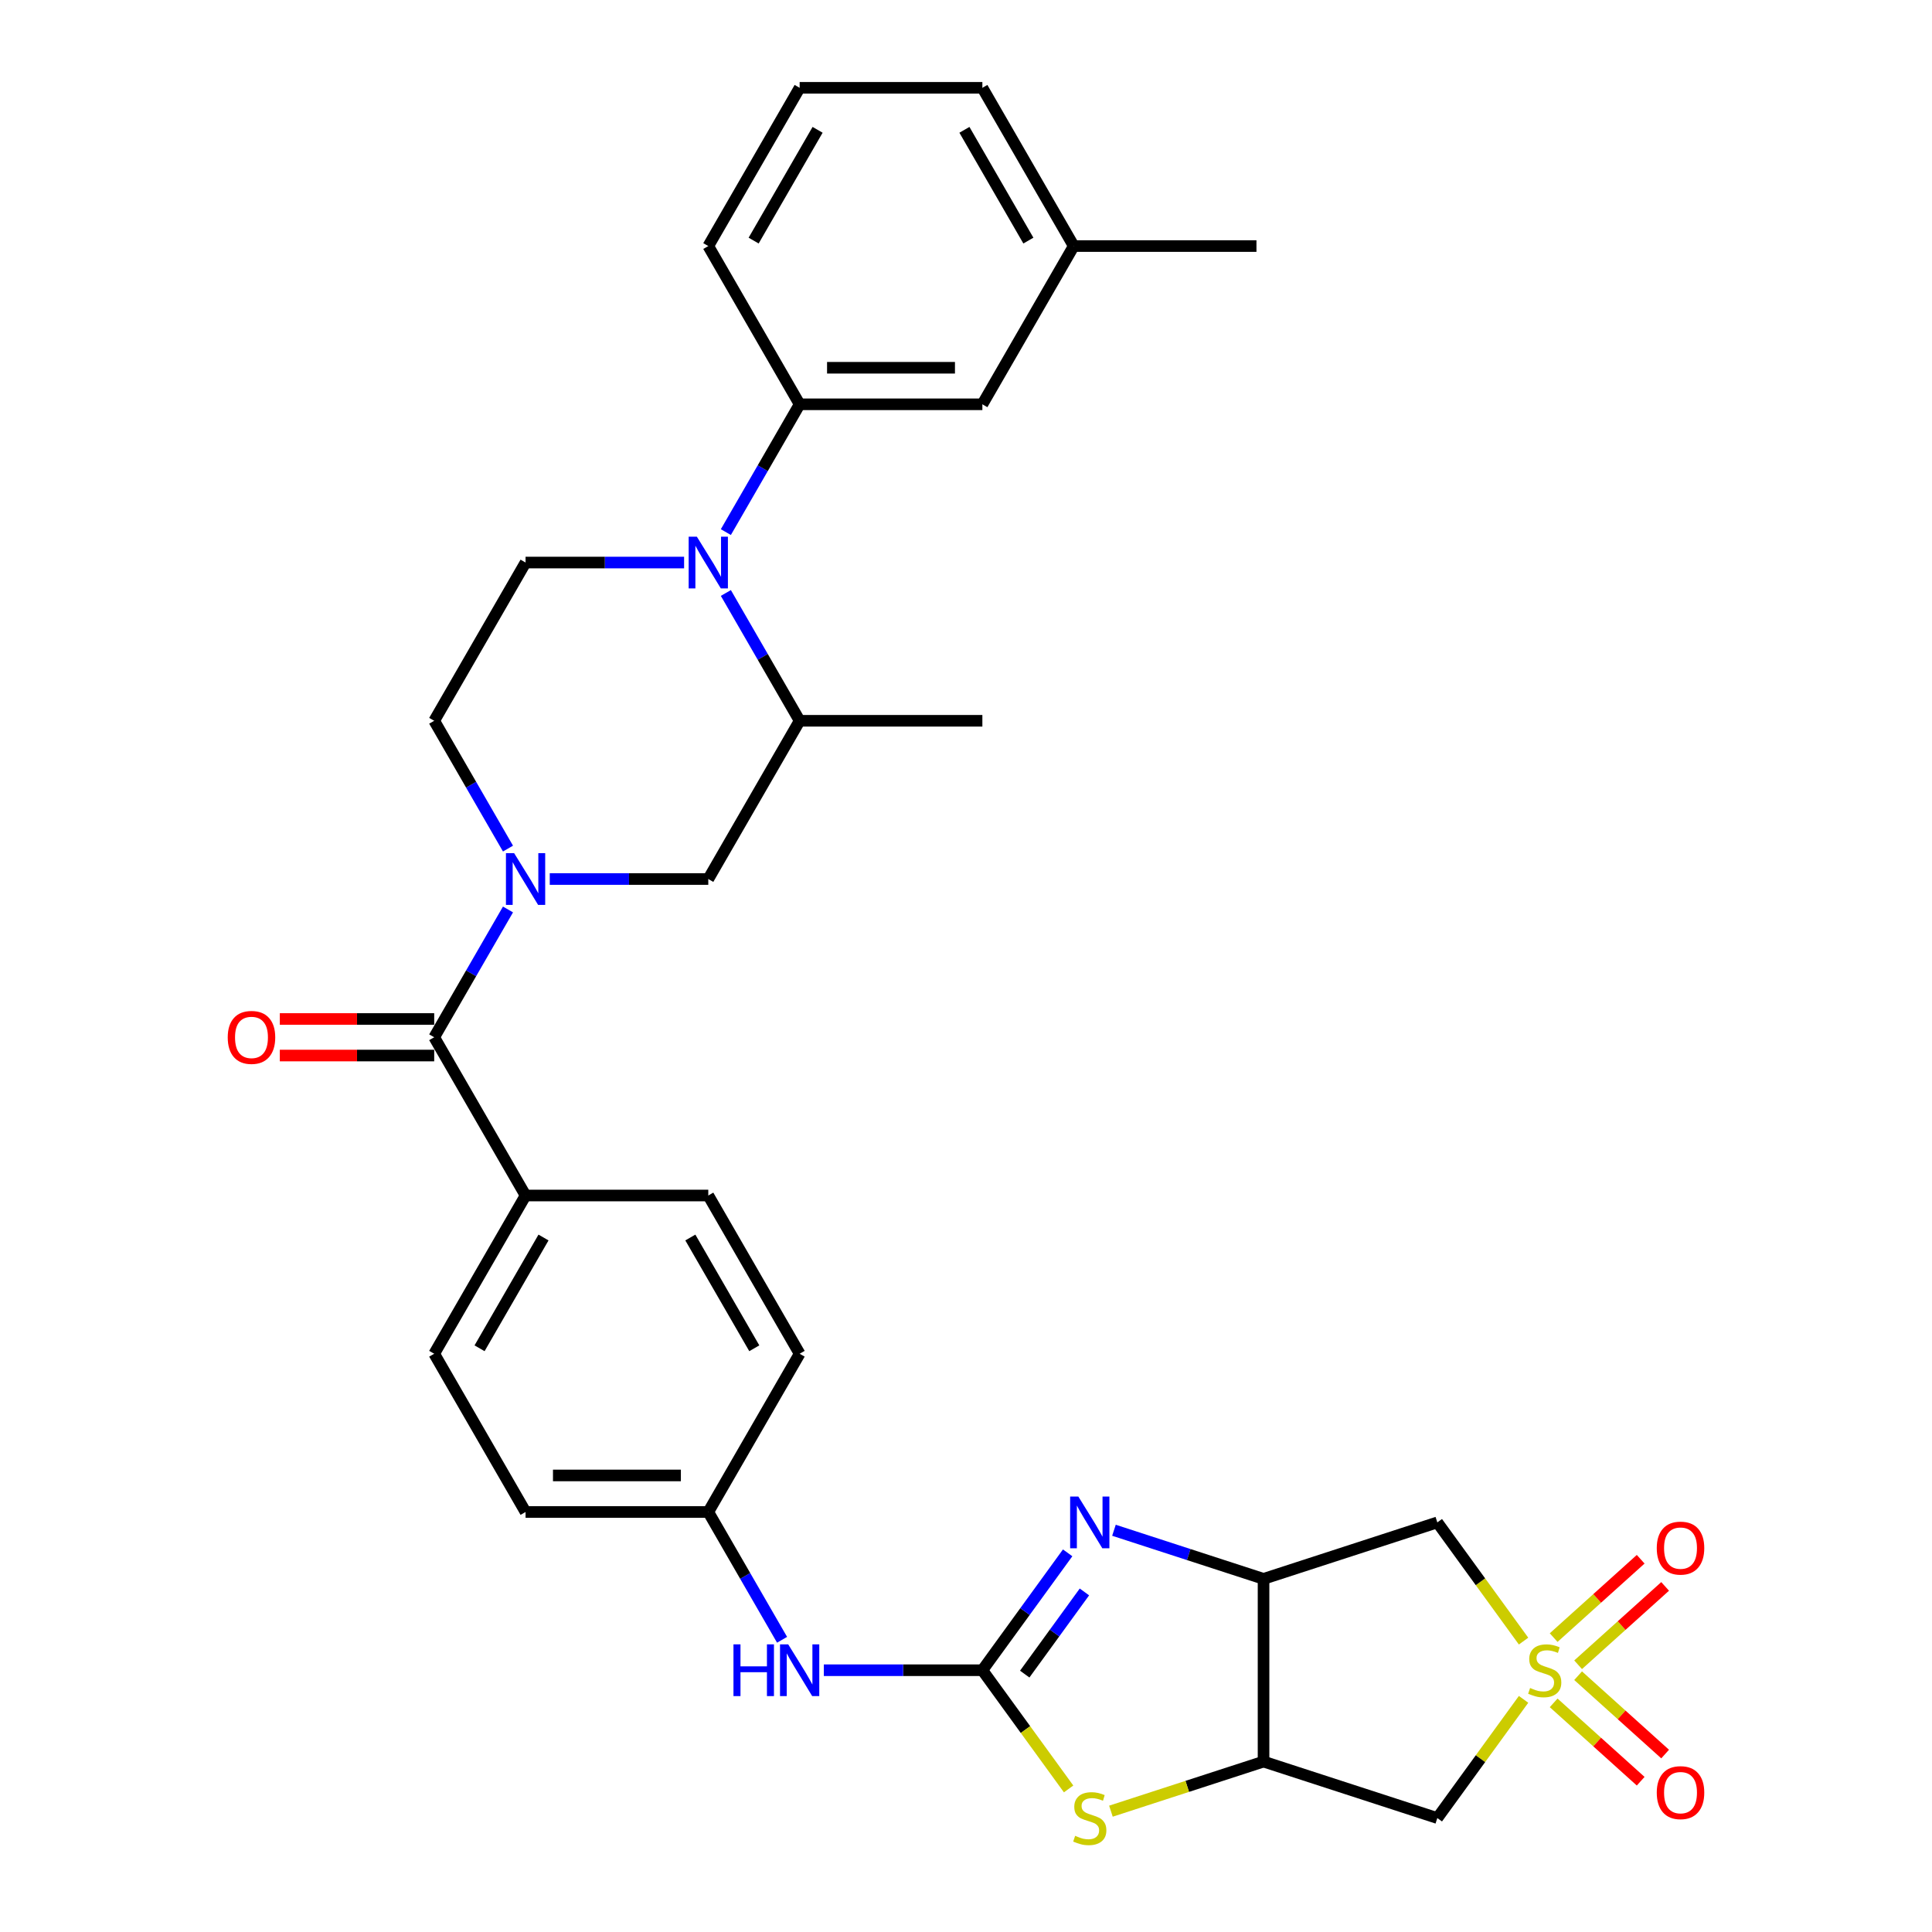 <?xml version='1.0' encoding='iso-8859-1'?>
<svg version='1.1' baseProfile='full'
              xmlns='http://www.w3.org/2000/svg'
                      xmlns:rdkit='http://www.rdkit.org/xml'
                      xmlns:xlink='http://www.w3.org/1999/xlink'
                  xml:space='preserve'
width='1000px' height='1000px' viewBox='0 0 1000 1000'>
<!-- END OF HEADER -->
<rect style='opacity:1.0;fill:#FFFFFF;stroke:none' width='1000' height='1000' x='0' y='0'> </rect>
<path class='bond-7' d='M 788.596,849.433 L 766.277,818.714' style='fill:none;fill-rule:evenodd;stroke:#CCCC00;stroke-width:6px;stroke-linecap:butt;stroke-linejoin:miter;stroke-opacity:1' />
<path class='bond-7' d='M 766.277,818.714 L 743.958,787.994' style='fill:none;fill-rule:evenodd;stroke:#000000;stroke-width:6px;stroke-linecap:butt;stroke-linejoin:miter;stroke-opacity:1' />
<path class='bond-8' d='M 788.596,879.581 L 766.277,910.301' style='fill:none;fill-rule:evenodd;stroke:#CCCC00;stroke-width:6px;stroke-linecap:butt;stroke-linejoin:miter;stroke-opacity:1' />
<path class='bond-8' d='M 766.277,910.301 L 743.958,941.021' style='fill:none;fill-rule:evenodd;stroke:#000000;stroke-width:6px;stroke-linecap:butt;stroke-linejoin:miter;stroke-opacity:1' />
<path class='bond-15' d='M 816.828,861.675 L 839.349,841.397' style='fill:none;fill-rule:evenodd;stroke:#CCCC00;stroke-width:6px;stroke-linecap:butt;stroke-linejoin:miter;stroke-opacity:1' />
<path class='bond-15' d='M 839.349,841.397 L 861.869,821.12' style='fill:none;fill-rule:evenodd;stroke:#FF0000;stroke-width:6px;stroke-linecap:butt;stroke-linejoin:miter;stroke-opacity:1' />
<path class='bond-15' d='M 804.171,847.618 L 826.692,827.34' style='fill:none;fill-rule:evenodd;stroke:#CCCC00;stroke-width:6px;stroke-linecap:butt;stroke-linejoin:miter;stroke-opacity:1' />
<path class='bond-15' d='M 826.692,827.34 L 849.212,807.063' style='fill:none;fill-rule:evenodd;stroke:#FF0000;stroke-width:6px;stroke-linecap:butt;stroke-linejoin:miter;stroke-opacity:1' />
<path class='bond-16' d='M 804.171,881.397 L 826.692,901.675' style='fill:none;fill-rule:evenodd;stroke:#CCCC00;stroke-width:6px;stroke-linecap:butt;stroke-linejoin:miter;stroke-opacity:1' />
<path class='bond-16' d='M 826.692,901.675 L 849.212,921.952' style='fill:none;fill-rule:evenodd;stroke:#FF0000;stroke-width:6px;stroke-linecap:butt;stroke-linejoin:miter;stroke-opacity:1' />
<path class='bond-16' d='M 816.828,867.34 L 839.349,887.618' style='fill:none;fill-rule:evenodd;stroke:#CCCC00;stroke-width:6px;stroke-linecap:butt;stroke-linejoin:miter;stroke-opacity:1' />
<path class='bond-16' d='M 839.349,887.618 L 861.869,907.895' style='fill:none;fill-rule:evenodd;stroke:#FF0000;stroke-width:6px;stroke-linecap:butt;stroke-linejoin:miter;stroke-opacity:1' />
<path class='bond-0' d='M 508.473,864.507 L 530.792,895.227' style='fill:none;fill-rule:evenodd;stroke:#000000;stroke-width:6px;stroke-linecap:butt;stroke-linejoin:miter;stroke-opacity:1' />
<path class='bond-0' d='M 530.792,895.227 L 553.111,925.947' style='fill:none;fill-rule:evenodd;stroke:#CCCC00;stroke-width:6px;stroke-linecap:butt;stroke-linejoin:miter;stroke-opacity:1' />
<path class='bond-14' d='M 508.473,864.507 L 467.446,864.507' style='fill:none;fill-rule:evenodd;stroke:#000000;stroke-width:6px;stroke-linecap:butt;stroke-linejoin:miter;stroke-opacity:1' />
<path class='bond-14' d='M 467.446,864.507 L 426.418,864.507' style='fill:none;fill-rule:evenodd;stroke:#0000FF;stroke-width:6px;stroke-linecap:butt;stroke-linejoin:miter;stroke-opacity:1' />
<path class='bond-33' d='M 508.473,864.507 L 530.544,834.129' style='fill:none;fill-rule:evenodd;stroke:#000000;stroke-width:6px;stroke-linecap:butt;stroke-linejoin:miter;stroke-opacity:1' />
<path class='bond-33' d='M 530.544,834.129 L 552.615,803.75' style='fill:none;fill-rule:evenodd;stroke:#0000FF;stroke-width:6px;stroke-linecap:butt;stroke-linejoin:miter;stroke-opacity:1' />
<path class='bond-33' d='M 530.397,866.512 L 545.847,845.247' style='fill:none;fill-rule:evenodd;stroke:#000000;stroke-width:6px;stroke-linecap:butt;stroke-linejoin:miter;stroke-opacity:1' />
<path class='bond-33' d='M 545.847,845.247 L 561.297,823.982' style='fill:none;fill-rule:evenodd;stroke:#0000FF;stroke-width:6px;stroke-linecap:butt;stroke-linejoin:miter;stroke-opacity:1' />
<path class='bond-1' d='M 576.585,792.062 L 615.298,804.641' style='fill:none;fill-rule:evenodd;stroke:#0000FF;stroke-width:6px;stroke-linecap:butt;stroke-linejoin:miter;stroke-opacity:1' />
<path class='bond-1' d='M 615.298,804.641 L 654.01,817.219' style='fill:none;fill-rule:evenodd;stroke:#000000;stroke-width:6px;stroke-linecap:butt;stroke-linejoin:miter;stroke-opacity:1' />
<path class='bond-2' d='M 262.936,470.737 L 243.84,503.812' style='fill:none;fill-rule:evenodd;stroke:#0000FF;stroke-width:6px;stroke-linecap:butt;stroke-linejoin:miter;stroke-opacity:1' />
<path class='bond-2' d='M 243.84,503.812 L 224.744,536.886' style='fill:none;fill-rule:evenodd;stroke:#000000;stroke-width:6px;stroke-linecap:butt;stroke-linejoin:miter;stroke-opacity:1' />
<path class='bond-12' d='M 284.554,454.981 L 325.581,454.981' style='fill:none;fill-rule:evenodd;stroke:#0000FF;stroke-width:6px;stroke-linecap:butt;stroke-linejoin:miter;stroke-opacity:1' />
<path class='bond-12' d='M 325.581,454.981 L 366.609,454.981' style='fill:none;fill-rule:evenodd;stroke:#000000;stroke-width:6px;stroke-linecap:butt;stroke-linejoin:miter;stroke-opacity:1' />
<path class='bond-17' d='M 262.936,439.225 L 243.84,406.15' style='fill:none;fill-rule:evenodd;stroke:#0000FF;stroke-width:6px;stroke-linecap:butt;stroke-linejoin:miter;stroke-opacity:1' />
<path class='bond-17' d='M 243.84,406.15 L 224.744,373.076' style='fill:none;fill-rule:evenodd;stroke:#000000;stroke-width:6px;stroke-linecap:butt;stroke-linejoin:miter;stroke-opacity:1' />
<path class='bond-3' d='M 354.087,291.17 L 313.06,291.17' style='fill:none;fill-rule:evenodd;stroke:#0000FF;stroke-width:6px;stroke-linecap:butt;stroke-linejoin:miter;stroke-opacity:1' />
<path class='bond-3' d='M 313.06,291.17 L 272.032,291.17' style='fill:none;fill-rule:evenodd;stroke:#000000;stroke-width:6px;stroke-linecap:butt;stroke-linejoin:miter;stroke-opacity:1' />
<path class='bond-10' d='M 375.705,275.414 L 394.801,242.34' style='fill:none;fill-rule:evenodd;stroke:#0000FF;stroke-width:6px;stroke-linecap:butt;stroke-linejoin:miter;stroke-opacity:1' />
<path class='bond-10' d='M 394.801,242.34 L 413.897,209.265' style='fill:none;fill-rule:evenodd;stroke:#000000;stroke-width:6px;stroke-linecap:butt;stroke-linejoin:miter;stroke-opacity:1' />
<path class='bond-35' d='M 375.705,306.927 L 394.801,340.001' style='fill:none;fill-rule:evenodd;stroke:#0000FF;stroke-width:6px;stroke-linecap:butt;stroke-linejoin:miter;stroke-opacity:1' />
<path class='bond-35' d='M 394.801,340.001 L 413.897,373.076' style='fill:none;fill-rule:evenodd;stroke:#000000;stroke-width:6px;stroke-linecap:butt;stroke-linejoin:miter;stroke-opacity:1' />
<path class='bond-4' d='M 654.01,817.219 L 743.958,787.994' style='fill:none;fill-rule:evenodd;stroke:#000000;stroke-width:6px;stroke-linecap:butt;stroke-linejoin:miter;stroke-opacity:1' />
<path class='bond-32' d='M 654.01,817.219 L 654.01,911.796' style='fill:none;fill-rule:evenodd;stroke:#000000;stroke-width:6px;stroke-linecap:butt;stroke-linejoin:miter;stroke-opacity:1' />
<path class='bond-5' d='M 654.01,911.796 L 743.958,941.021' style='fill:none;fill-rule:evenodd;stroke:#000000;stroke-width:6px;stroke-linecap:butt;stroke-linejoin:miter;stroke-opacity:1' />
<path class='bond-6' d='M 654.01,911.796 L 614.513,924.629' style='fill:none;fill-rule:evenodd;stroke:#000000;stroke-width:6px;stroke-linecap:butt;stroke-linejoin:miter;stroke-opacity:1' />
<path class='bond-6' d='M 614.513,924.629 L 575.015,937.463' style='fill:none;fill-rule:evenodd;stroke:#CCCC00;stroke-width:6px;stroke-linecap:butt;stroke-linejoin:miter;stroke-opacity:1' />
<path class='bond-9' d='M 224.744,536.886 L 272.032,618.792' style='fill:none;fill-rule:evenodd;stroke:#000000;stroke-width:6px;stroke-linecap:butt;stroke-linejoin:miter;stroke-opacity:1' />
<path class='bond-19' d='M 224.744,527.429 L 184.786,527.429' style='fill:none;fill-rule:evenodd;stroke:#000000;stroke-width:6px;stroke-linecap:butt;stroke-linejoin:miter;stroke-opacity:1' />
<path class='bond-19' d='M 184.786,527.429 L 144.828,527.429' style='fill:none;fill-rule:evenodd;stroke:#FF0000;stroke-width:6px;stroke-linecap:butt;stroke-linejoin:miter;stroke-opacity:1' />
<path class='bond-19' d='M 224.744,546.344 L 184.786,546.344' style='fill:none;fill-rule:evenodd;stroke:#000000;stroke-width:6px;stroke-linecap:butt;stroke-linejoin:miter;stroke-opacity:1' />
<path class='bond-19' d='M 184.786,546.344 L 144.828,546.344' style='fill:none;fill-rule:evenodd;stroke:#FF0000;stroke-width:6px;stroke-linecap:butt;stroke-linejoin:miter;stroke-opacity:1' />
<path class='bond-20' d='M 413.897,209.265 L 508.473,209.265' style='fill:none;fill-rule:evenodd;stroke:#000000;stroke-width:6px;stroke-linecap:butt;stroke-linejoin:miter;stroke-opacity:1' />
<path class='bond-20' d='M 428.083,190.35 L 494.286,190.35' style='fill:none;fill-rule:evenodd;stroke:#000000;stroke-width:6px;stroke-linecap:butt;stroke-linejoin:miter;stroke-opacity:1' />
<path class='bond-27' d='M 413.897,209.265 L 366.609,127.36' style='fill:none;fill-rule:evenodd;stroke:#000000;stroke-width:6px;stroke-linecap:butt;stroke-linejoin:miter;stroke-opacity:1' />
<path class='bond-11' d='M 413.897,373.076 L 366.609,454.981' style='fill:none;fill-rule:evenodd;stroke:#000000;stroke-width:6px;stroke-linecap:butt;stroke-linejoin:miter;stroke-opacity:1' />
<path class='bond-28' d='M 413.897,373.076 L 508.473,373.076' style='fill:none;fill-rule:evenodd;stroke:#000000;stroke-width:6px;stroke-linecap:butt;stroke-linejoin:miter;stroke-opacity:1' />
<path class='bond-13' d='M 272.032,291.17 L 224.744,373.076' style='fill:none;fill-rule:evenodd;stroke:#000000;stroke-width:6px;stroke-linecap:butt;stroke-linejoin:miter;stroke-opacity:1' />
<path class='bond-23' d='M 404.8,848.751 L 385.704,815.677' style='fill:none;fill-rule:evenodd;stroke:#0000FF;stroke-width:6px;stroke-linecap:butt;stroke-linejoin:miter;stroke-opacity:1' />
<path class='bond-23' d='M 385.704,815.677 L 366.609,782.602' style='fill:none;fill-rule:evenodd;stroke:#000000;stroke-width:6px;stroke-linecap:butt;stroke-linejoin:miter;stroke-opacity:1' />
<path class='bond-18' d='M 272.032,618.792 L 224.744,700.697' style='fill:none;fill-rule:evenodd;stroke:#000000;stroke-width:6px;stroke-linecap:butt;stroke-linejoin:miter;stroke-opacity:1' />
<path class='bond-18' d='M 281.32,640.535 L 248.219,697.869' style='fill:none;fill-rule:evenodd;stroke:#000000;stroke-width:6px;stroke-linecap:butt;stroke-linejoin:miter;stroke-opacity:1' />
<path class='bond-34' d='M 272.032,618.792 L 366.609,618.792' style='fill:none;fill-rule:evenodd;stroke:#000000;stroke-width:6px;stroke-linecap:butt;stroke-linejoin:miter;stroke-opacity:1' />
<path class='bond-24' d='M 508.473,209.265 L 555.761,127.36' style='fill:none;fill-rule:evenodd;stroke:#000000;stroke-width:6px;stroke-linecap:butt;stroke-linejoin:miter;stroke-opacity:1' />
<path class='bond-21' d='M 366.609,618.792 L 413.897,700.697' style='fill:none;fill-rule:evenodd;stroke:#000000;stroke-width:6px;stroke-linecap:butt;stroke-linejoin:miter;stroke-opacity:1' />
<path class='bond-21' d='M 357.321,640.535 L 390.422,697.869' style='fill:none;fill-rule:evenodd;stroke:#000000;stroke-width:6px;stroke-linecap:butt;stroke-linejoin:miter;stroke-opacity:1' />
<path class='bond-22' d='M 224.744,700.697 L 272.032,782.602' style='fill:none;fill-rule:evenodd;stroke:#000000;stroke-width:6px;stroke-linecap:butt;stroke-linejoin:miter;stroke-opacity:1' />
<path class='bond-25' d='M 366.609,782.602 L 413.897,700.697' style='fill:none;fill-rule:evenodd;stroke:#000000;stroke-width:6px;stroke-linecap:butt;stroke-linejoin:miter;stroke-opacity:1' />
<path class='bond-26' d='M 366.609,782.602 L 272.032,782.602' style='fill:none;fill-rule:evenodd;stroke:#000000;stroke-width:6px;stroke-linecap:butt;stroke-linejoin:miter;stroke-opacity:1' />
<path class='bond-26' d='M 352.422,763.687 L 286.219,763.687' style='fill:none;fill-rule:evenodd;stroke:#000000;stroke-width:6px;stroke-linecap:butt;stroke-linejoin:miter;stroke-opacity:1' />
<path class='bond-31' d='M 555.761,127.36 L 650.337,127.36' style='fill:none;fill-rule:evenodd;stroke:#000000;stroke-width:6px;stroke-linecap:butt;stroke-linejoin:miter;stroke-opacity:1' />
<path class='bond-36' d='M 555.761,127.36 L 508.473,45.455' style='fill:none;fill-rule:evenodd;stroke:#000000;stroke-width:6px;stroke-linecap:butt;stroke-linejoin:miter;stroke-opacity:1' />
<path class='bond-36' d='M 532.286,124.532 L 499.185,67.198' style='fill:none;fill-rule:evenodd;stroke:#000000;stroke-width:6px;stroke-linecap:butt;stroke-linejoin:miter;stroke-opacity:1' />
<path class='bond-29' d='M 366.609,127.36 L 413.897,45.455' style='fill:none;fill-rule:evenodd;stroke:#000000;stroke-width:6px;stroke-linecap:butt;stroke-linejoin:miter;stroke-opacity:1' />
<path class='bond-29' d='M 390.083,124.532 L 423.184,67.198' style='fill:none;fill-rule:evenodd;stroke:#000000;stroke-width:6px;stroke-linecap:butt;stroke-linejoin:miter;stroke-opacity:1' />
<path class='bond-30' d='M 413.897,45.455 L 508.473,45.455' style='fill:none;fill-rule:evenodd;stroke:#000000;stroke-width:6px;stroke-linecap:butt;stroke-linejoin:miter;stroke-opacity:1' />
<path  class='atom-0' d='M 791.982 873.7
Q 792.284 873.814, 793.533 874.343
Q 794.781 874.873, 796.143 875.213
Q 797.543 875.516, 798.905 875.516
Q 801.439 875.516, 802.915 874.306
Q 804.39 873.057, 804.39 870.901
Q 804.39 869.425, 803.634 868.517
Q 802.915 867.61, 801.78 867.118
Q 800.645 866.626, 798.753 866.059
Q 796.37 865.34, 794.933 864.659
Q 793.533 863.978, 792.511 862.54
Q 791.528 861.103, 791.528 858.682
Q 791.528 855.315, 793.798 853.234
Q 796.105 851.153, 800.645 851.153
Q 803.747 851.153, 807.265 852.629
L 806.395 855.542
Q 803.18 854.218, 800.759 854.218
Q 798.148 854.218, 796.711 855.315
Q 795.273 856.374, 795.311 858.228
Q 795.311 859.665, 796.03 860.535
Q 796.786 861.405, 797.846 861.897
Q 798.943 862.389, 800.759 862.956
Q 803.18 863.713, 804.617 864.47
Q 806.055 865.226, 807.076 866.777
Q 808.135 868.291, 808.135 870.901
Q 808.135 874.608, 805.639 876.613
Q 803.18 878.58, 799.056 878.58
Q 796.673 878.58, 794.857 878.051
Q 793.079 877.559, 790.96 876.689
L 791.982 873.7
' fill='#CCCC00'/>
<path  class='atom-2' d='M 558.143 774.602
L 566.919 788.788
Q 567.789 790.188, 569.189 792.723
Q 570.589 795.257, 570.665 795.409
L 570.665 774.602
L 574.221 774.602
L 574.221 801.386
L 570.551 801.386
L 561.131 785.875
Q 560.034 784.059, 558.861 781.979
Q 557.727 779.898, 557.386 779.255
L 557.386 801.386
L 553.906 801.386
L 553.906 774.602
L 558.143 774.602
' fill='#0000FF'/>
<path  class='atom-3' d='M 266.112 441.589
L 274.889 455.775
Q 275.759 457.175, 277.158 459.71
Q 278.558 462.244, 278.634 462.396
L 278.634 441.589
L 282.19 441.589
L 282.19 468.373
L 278.52 468.373
L 269.101 452.863
Q 268.004 451.047, 266.831 448.966
Q 265.696 446.885, 265.355 446.242
L 265.355 468.373
L 261.875 468.373
L 261.875 441.589
L 266.112 441.589
' fill='#0000FF'/>
<path  class='atom-4' d='M 360.688 277.778
L 369.465 291.965
Q 370.335 293.365, 371.735 295.899
Q 373.134 298.434, 373.21 298.585
L 373.21 277.778
L 376.766 277.778
L 376.766 304.562
L 373.096 304.562
L 363.677 289.052
Q 362.58 287.236, 361.407 285.155
Q 360.272 283.075, 359.931 282.432
L 359.931 304.562
L 356.451 304.562
L 356.451 277.778
L 360.688 277.778
' fill='#0000FF'/>
<path  class='atom-7' d='M 556.497 950.214
Q 556.8 950.327, 558.048 950.857
Q 559.296 951.387, 560.658 951.727
Q 562.058 952.03, 563.42 952.03
Q 565.955 952.03, 567.43 950.819
Q 568.905 949.571, 568.905 947.414
Q 568.905 945.939, 568.149 945.031
Q 567.43 944.123, 566.295 943.631
Q 565.16 943.14, 563.269 942.572
Q 560.885 941.853, 559.448 941.172
Q 558.048 940.492, 557.027 939.054
Q 556.043 937.616, 556.043 935.195
Q 556.043 931.828, 558.313 929.748
Q 560.621 927.667, 565.16 927.667
Q 568.262 927.667, 571.781 929.142
L 570.91 932.055
Q 567.695 930.731, 565.274 930.731
Q 562.663 930.731, 561.226 931.828
Q 559.788 932.888, 559.826 934.741
Q 559.826 936.179, 560.545 937.049
Q 561.301 937.919, 562.361 938.411
Q 563.458 938.903, 565.274 939.47
Q 567.695 940.227, 569.132 940.983
Q 570.57 941.74, 571.591 943.291
Q 572.651 944.804, 572.651 947.414
Q 572.651 951.122, 570.154 953.127
Q 567.695 955.094, 563.571 955.094
Q 561.188 955.094, 559.372 954.564
Q 557.594 954.073, 555.476 953.203
L 556.497 950.214
' fill='#CCCC00'/>
<path  class='atom-15' d='M 379.641 851.115
L 383.273 851.115
L 383.273 862.502
L 396.967 862.502
L 396.967 851.115
L 400.599 851.115
L 400.599 877.899
L 396.967 877.899
L 396.967 865.529
L 383.273 865.529
L 383.273 877.899
L 379.641 877.899
L 379.641 851.115
' fill='#0000FF'/>
<path  class='atom-15' d='M 407.976 851.115
L 416.753 865.302
Q 417.623 866.702, 419.023 869.236
Q 420.422 871.771, 420.498 871.922
L 420.498 851.115
L 424.054 851.115
L 424.054 877.899
L 420.385 877.899
L 410.965 862.389
Q 409.868 860.573, 408.695 858.492
Q 407.56 856.412, 407.22 855.769
L 407.22 877.899
L 403.739 877.899
L 403.739 851.115
L 407.976 851.115
' fill='#0000FF'/>
<path  class='atom-16' d='M 857.537 801.299
Q 857.537 794.868, 860.715 791.274
Q 863.892 787.68, 869.832 787.68
Q 875.771 787.68, 878.949 791.274
Q 882.127 794.868, 882.127 801.299
Q 882.127 807.806, 878.911 811.514
Q 875.695 815.183, 869.832 815.183
Q 863.93 815.183, 860.715 811.514
Q 857.537 807.844, 857.537 801.299
M 869.832 812.157
Q 873.917 812.157, 876.112 809.433
Q 878.344 806.671, 878.344 801.299
Q 878.344 796.041, 876.112 793.393
Q 873.917 790.707, 869.832 790.707
Q 865.746 790.707, 863.514 793.355
Q 861.32 796.003, 861.32 801.299
Q 861.32 806.709, 863.514 809.433
Q 865.746 812.157, 869.832 812.157
' fill='#FF0000'/>
<path  class='atom-17' d='M 857.537 927.867
Q 857.537 921.436, 860.715 917.842
Q 863.892 914.248, 869.832 914.248
Q 875.771 914.248, 878.949 917.842
Q 882.127 921.436, 882.127 927.867
Q 882.127 934.374, 878.911 938.081
Q 875.695 941.751, 869.832 941.751
Q 863.93 941.751, 860.715 938.081
Q 857.537 934.412, 857.537 927.867
M 869.832 938.724
Q 873.917 938.724, 876.112 936
Q 878.344 933.239, 878.344 927.867
Q 878.344 922.608, 876.112 919.96
Q 873.917 917.274, 869.832 917.274
Q 865.746 917.274, 863.514 919.922
Q 861.32 922.571, 861.32 927.867
Q 861.32 933.277, 863.514 936
Q 865.746 938.724, 869.832 938.724
' fill='#FF0000'/>
<path  class='atom-20' d='M 117.873 536.962
Q 117.873 530.531, 121.051 526.937
Q 124.229 523.343, 130.168 523.343
Q 136.108 523.343, 139.285 526.937
Q 142.463 530.531, 142.463 536.962
Q 142.463 543.469, 139.248 547.176
Q 136.032 550.846, 130.168 550.846
Q 124.267 550.846, 121.051 547.176
Q 117.873 543.507, 117.873 536.962
M 130.168 547.819
Q 134.254 547.819, 136.448 545.096
Q 138.68 542.334, 138.68 536.962
Q 138.68 531.704, 136.448 529.055
Q 134.254 526.369, 130.168 526.369
Q 126.083 526.369, 123.851 529.018
Q 121.656 531.666, 121.656 536.962
Q 121.656 542.372, 123.851 545.096
Q 126.083 547.819, 130.168 547.819
' fill='#FF0000'/>
</svg>
